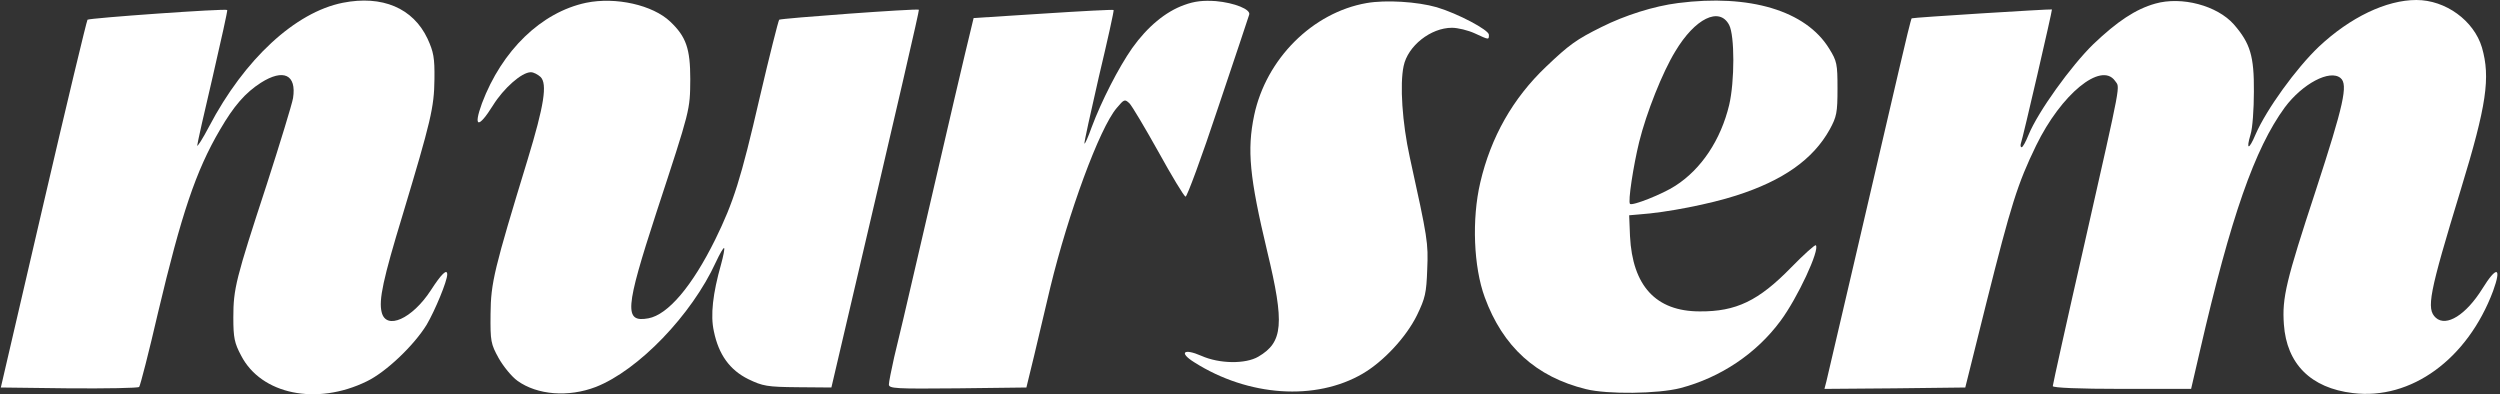 <?xml version="1.0" encoding="UTF-8"?>
<svg width="900px" height="142px" viewBox="0 0 900 142" version="1.1" xmlns="http://www.w3.org/2000/svg" xmlns:xlink="http://www.w3.org/1999/xlink">
    <rect x="0" y="0" width="900" height="142" fill="#333333" stroke="none"/>
    <title>uKqavyl2VXFO</title>
    <g id="Page-1" stroke="none" stroke-width="1" fill="none" fill-rule="evenodd">
        <g id="uKqavyl2VXFO" fill="#ffffff" fill-rule="nonzero">
            <g id="Group" transform="translate(449.8, 71) scale(-1, 1) rotate(-180) translate(-449.8, -71) translate(0.3, 0)">
                <path d="M123.1,141 C106,137.6 87.7,120.7 75,96.5 C72.7,92.1 70.7,89 70.7,89.6 C70.7,90.2 73.2,101.4 76.3,114.5 C79.3,127.5 81.7,138.3 81.5,138.4 C80.9,139 31.8,135.5 31.2,134.9 C30.9,134.5 23.7,104.6 15.3,68.4 L0,2.5 L24.5,2.2 C38,2.1 49.4,2.3 49.8,2.7 C50.2,3.2 53.3,15.2 56.6,29.5 C65,64.9 70.2,80.5 78.9,95.3 C83.9,103.9 88,108.6 93.6,112.2 C101.8,117.4 106.5,115.1 105.2,106.7 C104.8,104.4 100.5,90.4 95.7,75.5 C84.6,41.6 83.7,38.1 83.7,27.7 C83.7,20.4 84.1,18.5 86.5,14 C93.7,0 113.7,-4.1 131.7,4.7 C138.6,8 148.7,17.6 153.3,25.1 C156.3,30.2 160.7,40.8 160.7,43.2 C160.7,45.4 158.6,43.4 154.8,37.5 C148.1,27.2 138.7,23 137.1,29.6 C136,34 137.6,41.5 144.7,64.8 C154.8,98.4 156,103.3 156.1,113.5 C156.2,121.2 155.8,123.3 153.6,128.1 C148.4,139.1 137.3,143.8 123.1,141 Z" id="Path"></path>
                <path d="M210.7,141 C194.6,137.6 180.4,123.9 173.2,104.8 C170,96 171.9,95.6 177.2,104.1 C181,110.2 187.5,116 190.8,116 C191.8,116 193.3,115.2 194.3,114.3 C196.8,111.8 195.6,104.1 189.6,84.4 C177.6,45.1 176.4,40.3 176.3,29 C176.2,19.1 176.4,18.2 179.2,13.1 C180.9,10.1 183.9,6.4 186,4.9 C193.1,-0.2 204.3,-1.1 214.2,2.7 C229.5,8.7 248.7,28.6 257.4,47.6 C258.8,50.6 260.1,52.9 260.4,52.7 C260.6,52.4 260.1,49.8 259.3,46.9 C256.3,36.3 255.4,28.5 256.7,22.7 C258.4,14.4 262.4,8.8 269.1,5.5 C274.3,3 275.8,2.7 286.9,2.6 L299,2.5 L303.8,23 C323.7,107.9 330.7,138.3 330.5,138.5 C329.8,139 280.8,135.4 280.2,134.9 C279.9,134.5 276.7,121.9 273.2,106.9 C266.4,77.4 263.8,69.3 257.2,55.8 C248.9,39 240.2,28.7 233.1,27.4 C224.3,25.8 224.7,30.8 236,65.5 C248.3,103 248.1,102.2 248.2,113.5 C248.2,124.5 246.7,128.8 241,134.2 C234.7,140.2 221.4,143.2 210.7,141 Z" id="Path"></path>
                <path d="M426,140.2 C419.3,137.8 412.8,132.4 407.3,124.7 C402.4,117.7 396.2,105.6 392.7,96.2 C391.5,92.8 390.3,90.1 390.1,90.3 C389.9,90.5 392.3,101.3 395.3,114.4 C398.4,127.4 400.8,138.2 400.6,138.4 C400.4,138.6 389,138 375.2,137.1 L350.2,135.5 L349,130.5 C347.7,125.3 341.4,98.5 330.2,50 C326.6,34.3 322.7,17.8 321.6,13.4 C320.6,8.9 319.7,4.5 319.7,3.6 C319.7,2.1 322.1,2 344.4,2.2 L369.2,2.5 L372,14 C373.5,20.3 376.1,31.4 377.8,38.5 C384.3,65.3 395.5,95.8 401.7,103.1 C404.4,106.3 404.6,106.4 406.3,104.8 C407.2,103.9 411.9,96 416.7,87.4 C421.5,78.7 425.9,71.4 426.5,71.2 C427,71.1 432.3,85.4 438.2,103.2 C444.2,121 449.2,136 449.4,136.7 C450.1,138.6 444.1,141 437.4,141.6 C432.9,141.9 429.8,141.6 426,140.2 Z" id="Path"></path>
                <path d="M491.7,140.9 C472.2,137.5 455.5,120.8 451.2,100.5 C448.6,88 449.5,78.3 455.9,51.5 C462.2,25.4 461.6,18.8 452.7,13.6 C448.1,10.9 438.7,11 432.2,13.9 C425.8,16.7 424,15.1 429.6,11.6 C449.1,-0.8 473.4,-2.4 490.3,7.5 C497.8,11.9 505.9,20.6 509.8,28.5 C512.8,34.7 513.2,36.5 513.5,45 C513.9,54.7 513.7,55.9 507.2,85.5 C504.5,97.8 503.6,111.6 505,118.2 C506.5,125.5 514.8,132 522.4,132 C524.5,132 528.2,131.1 530.6,130 C535.8,127.6 535.7,127.6 535.7,129.5 C535.7,131.2 524.6,137.1 516.9,139.4 C509.9,141.4 498.6,142.1 491.7,140.9 Z" id="Path"></path>
                <path d="M603.8,140.9 C595.1,139.8 584.7,136.5 576.3,132.3 C567.2,127.8 564.6,125.9 556.3,118 C544.3,106.6 536.4,92.6 532.6,76.3 C529.5,63.1 530.2,45.9 534.2,35 C540.7,17.2 552.7,6.3 570.7,1.9 C578.3,0 596.6,0.2 604.7,2.3 C619.1,6.1 632,14.7 640.7,26.5 C646.8,34.7 654.9,52.1 653.4,53.7 C653.1,54 649.1,50.4 644.5,45.7 C632.8,33.7 624.7,29.8 611.6,29.9 C595.8,29.9 587.4,39.1 586.5,57 L586.2,64.5 L589.7,64.8 C599.9,65.5 615.4,68.6 624.7,71.6 C641.6,77 652.4,84.6 658.4,95.4 C660.9,100 661.2,101.4 661.2,110.1 C661.2,119 661,120 658.2,124.5 C649.8,138.2 629.5,144.2 603.8,140.9 Z M622.2,133 C624.2,129.2 624.2,112.7 622.2,104.2 C619.2,91.7 612.2,81.1 602.8,75.1 C598.2,72.1 587.3,67.8 586.5,68.6 C585.7,69.3 587.7,82.3 589.8,90.9 C592.4,101.4 598.2,116 602.8,123.5 C609.9,135.4 618.7,139.7 622.2,133 Z" id="Shape"></path>
                <path d="M775.6,140.7 C768.5,138.7 761.9,134.3 753.3,126.1 C745.3,118.3 733.4,101.8 730,93.5 C729,91 727.9,89 727.5,89 C727.1,89 727,89.6 727.2,90.3 C727.9,92.1 738.6,138.4 738.4,138.6 C738,138.8 688.2,135.7 687.9,135.4 C687.7,135.3 685.6,126.7 683.2,116.3 C674.3,78.1 657.9,7.4 657.2,4.7 L656.5,2 L681.8,2.2 L707.2,2.5 L714.8,33 C723.7,68.4 726,75.8 732.7,89.6 C741.7,108.1 756.1,119.9 761.1,112.9 C762.9,110.2 763.8,114.8 750.1,54.2 C743.8,26.6 738.7,3.5 738.7,3 C738.7,2.4 748,2 763.6,2 L788.5,2 L791.7,15.8 C802.8,64 811.4,88.5 822.2,103.3 C828.6,111.9 838.5,117.1 842.3,113.9 C845.1,111.6 843.4,104.2 833.4,73.5 C822.7,40.9 821.2,34.9 821.9,25.2 C822.9,11 831.6,2.3 846.7,0.5 C867.7,-2.1 888,12.7 897.2,37.2 C900.4,46 898.5,46.4 893.3,38 C887.5,28.7 880.4,24.2 876.6,27.6 C873.1,30.8 874.1,36.1 885.6,73.8 C894.9,104.2 896.3,114.1 893.2,124.9 C890.3,134.6 880.1,142 869.6,142 C858.8,142 845.8,135.8 834.5,125.2 C826.3,117.4 815.6,102.6 811.7,93.6 C809.3,87.9 808.2,87.9 809.9,93.6 C810.6,95.7 811.1,102.7 811.1,109 C811.2,121.8 809.8,126.4 803.9,133.2 C797.9,140 785.1,143.4 775.6,140.7 Z" id="Path"></path>
            </g>
        </g>
    </g>
</svg>